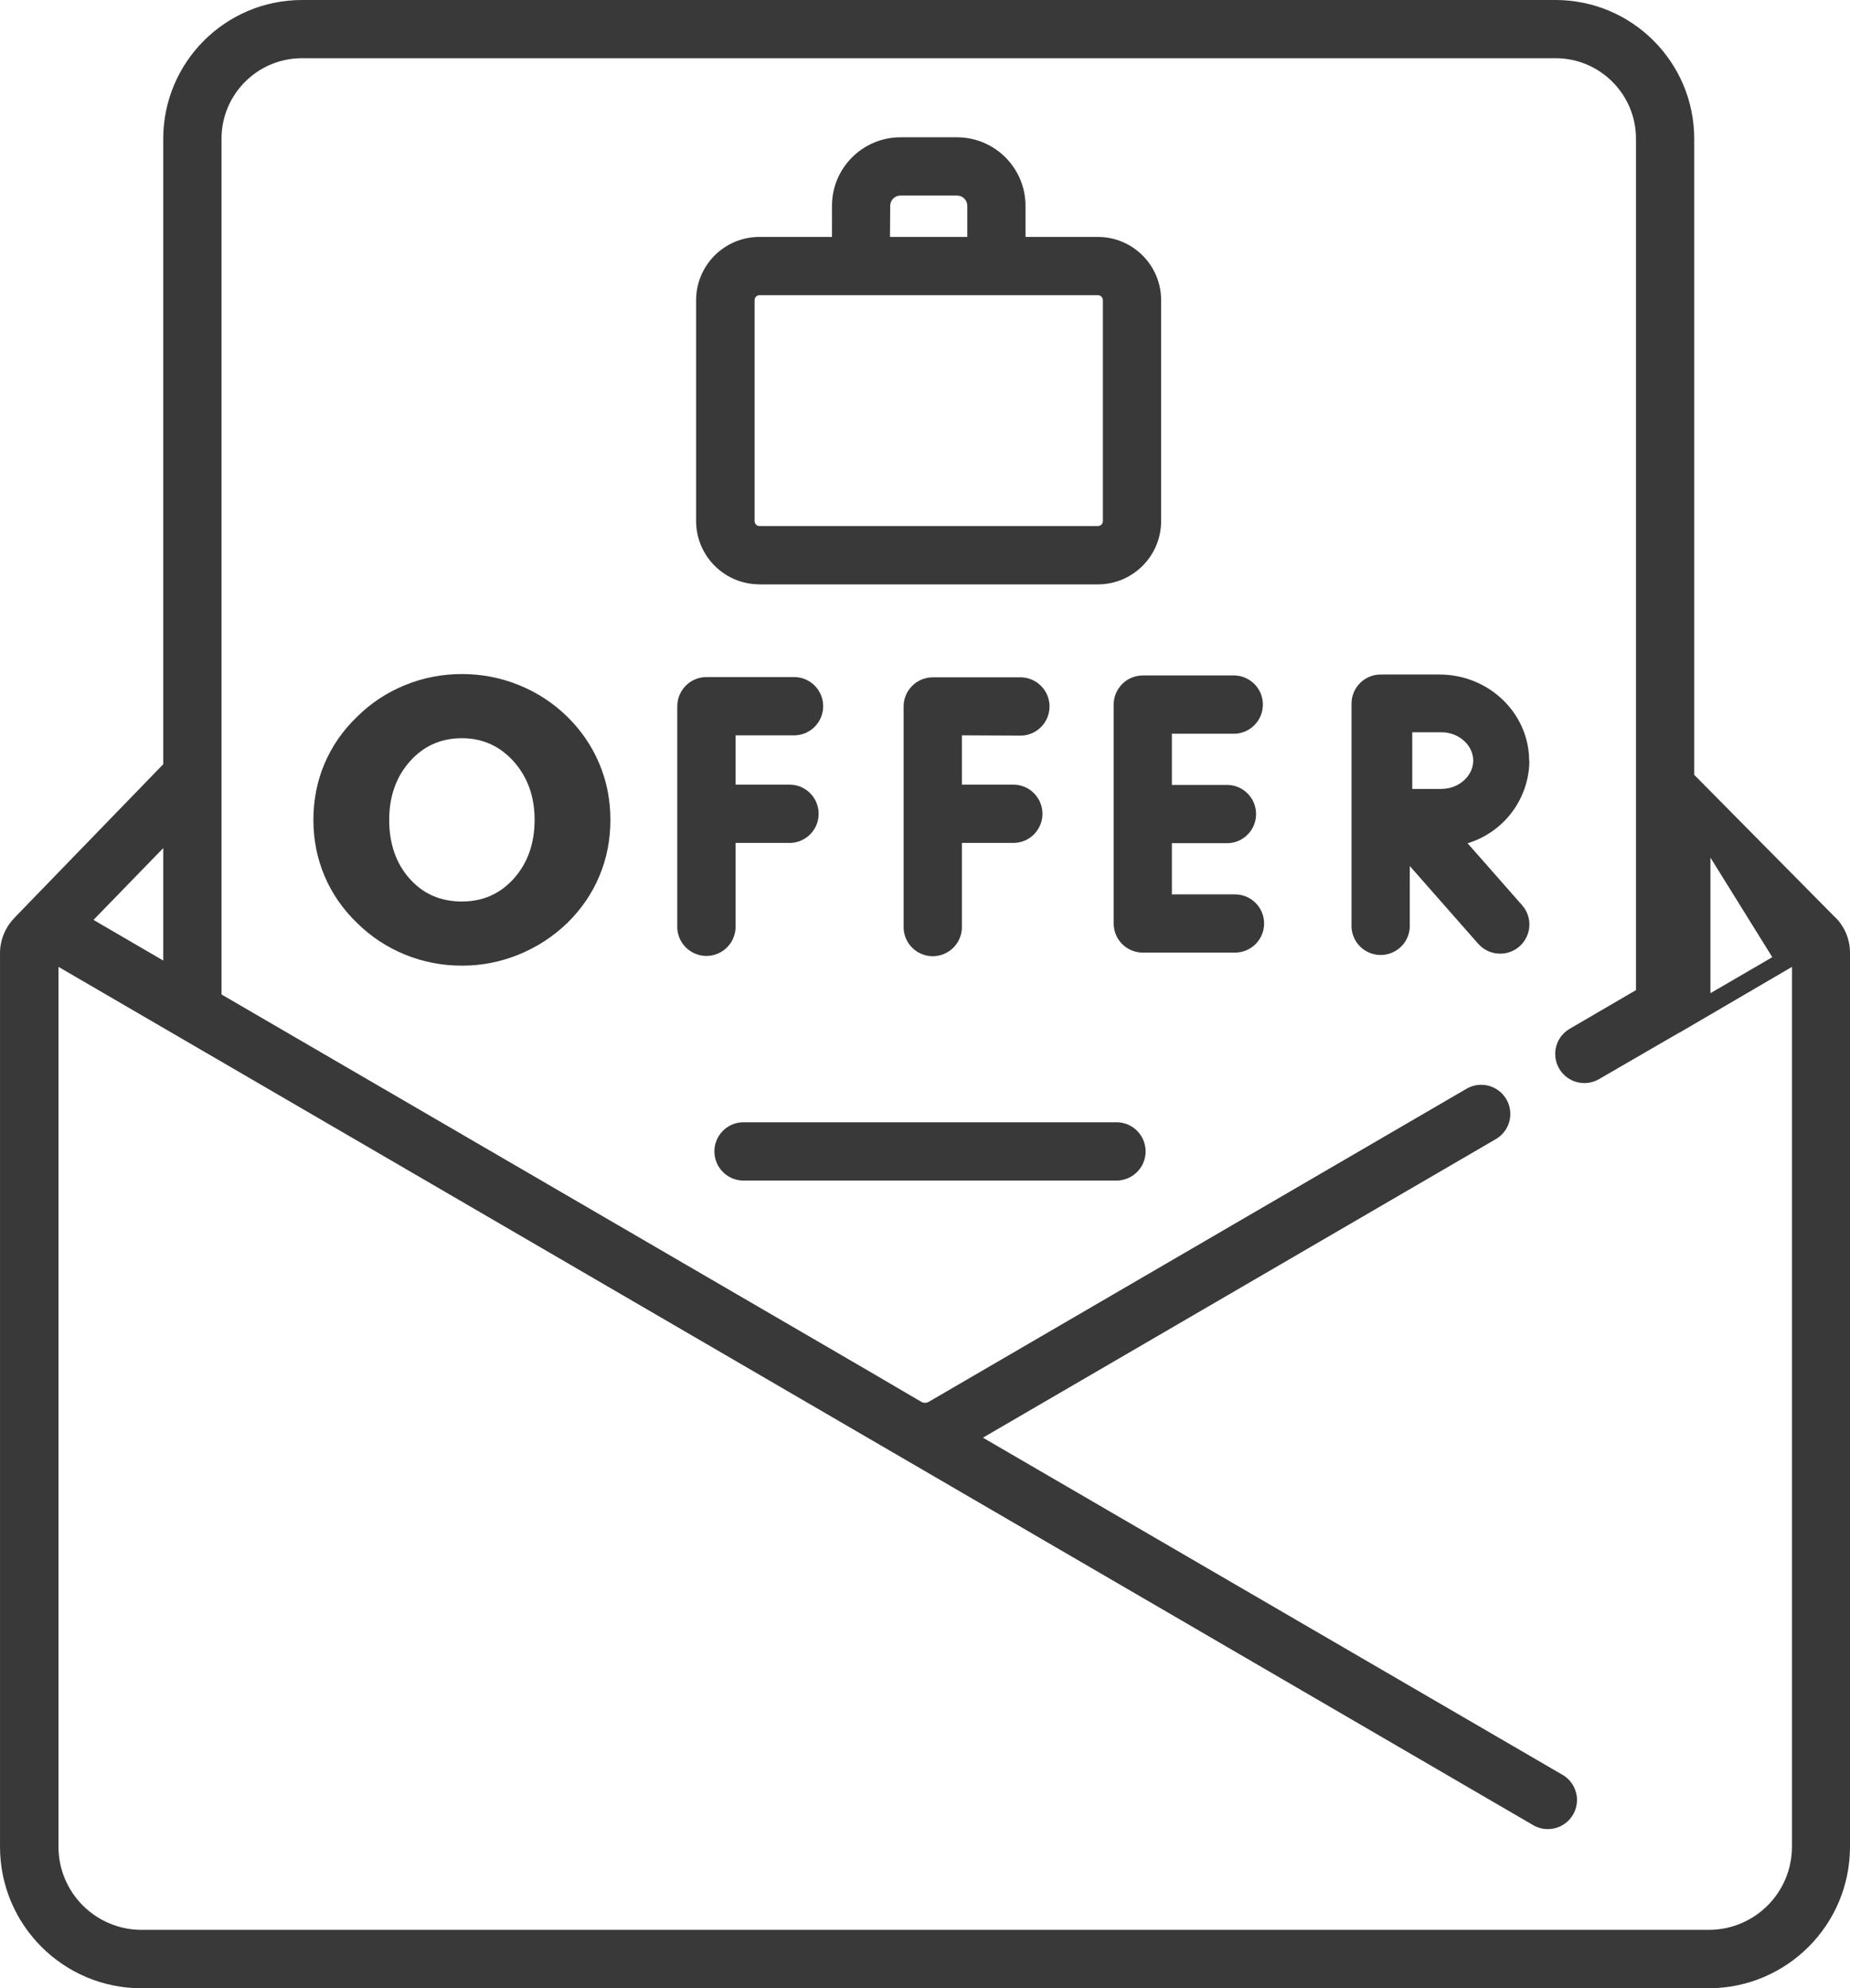 <?xml version="1.0" encoding="UTF-8"?>
<!DOCTYPE svg PUBLIC "-//W3C//DTD SVG 1.0//EN" "http://www.w3.org/TR/2001/REC-SVG-20010904/DTD/svg10.dtd">
<!-- Creator: CorelDRAW 2020 (64-Bit) -->
<svg xmlns="http://www.w3.org/2000/svg" xml:space="preserve" width="14.42mm" height="15.495mm" version="1.0" style="shape-rendering:geometricPrecision; text-rendering:geometricPrecision; image-rendering:optimizeQuality; fill-rule:evenodd; clip-rule:evenodd"
viewBox="0 0 1481.13 1591.57"
 xmlns:xlink="http://www.w3.org/1999/xlink"
 xmlns:xodm="http://www.corel.com/coreldraw/odm/2003">
 <defs>
  <style type="text/css">
   <![CDATA[
    .fil0 {fill:#393939;fill-rule:nonzero}
    .fil1 {fill:#393939;fill-rule:nonzero}
   ]]>
  </style>
 </defs>
 <g id="Ebene_x0020_1">
  <g id="angebot">
   <path class="fil0" d="M892.83 898.36l-298.56 0c-12.48,0.53 -22.32,10.82 -22.32,23.32 0,12.5 9.84,22.78 22.33,23.32l298.55 0.01c0.33,0.01 0.68,0.02 1.01,0.02 12.89,0 23.35,-10.46 23.35,-23.35 0,-12.89 -10.46,-23.35 -23.35,-23.35 -0.33,0 -0.68,0.01 -1.01,0.03zm0 46.64z"/>
   <path class="fil0" d="M588.88 741.05l0 -66.31 42.18 0c0.33,0.01 0.68,0.02 1.02,0.02 12.88,0 23.34,-10.46 23.34,-23.34 0,-12.89 -10.46,-23.35 -23.34,-23.35 -0.34,0 -0.69,0.01 -1.02,0.02l-42.18 0 0 -39.47 47.83 -0.01c12.49,-0.53 22.33,-10.82 22.33,-23.32 0,-12.5 -9.84,-22.78 -22.33,-23.32l-71.13 0c-12.88,0.02 -23.32,10.46 -23.35,23.34l0 175.52c-0.01,0.33 -0.02,0.68 -0.02,1.02 0,12.89 10.46,23.34 23.35,23.34 12.89,0 23.35,-10.45 23.35,-23.34 0,-0.34 -0.01,-0.69 -0.03,-1.02l0 0.22zm-46.64 -0.22z"/>
   <path class="fil0" d="M817.93 588.84c12.48,-0.54 22.33,-10.83 22.33,-23.33 0,-12.49 -9.85,-22.77 -22.33,-23.32l-71.13 0c-12.89,0 -23.35,10.46 -23.35,23.35l0 175.51c-0.01,0.34 -0.02,0.68 -0.02,1.02 0,12.89 10.46,23.35 23.35,23.35 12.88,0 23.34,-10.46 23.34,-23.35 0,-0.34 -0.01,-0.68 -0.02,-1.02l0 -66.31 42.17 0c12.48,-0.54 22.33,-10.83 22.33,-23.32 0,-12.5 -9.85,-22.78 -22.33,-23.33l-42.17 0 0 -39.47 47.83 0.22zm-5.66 85.9z"/>
   <path class="fil0" d="M988.76 587.34c12.48,-0.54 22.32,-10.83 22.32,-23.33 0,-12.5 -9.84,-22.78 -22.32,-23.32l-73.83 0c-12.88,0.02 -23.31,10.47 -23.31,23.34 0,0 0,0 0,0l0 175.21c0,12.87 10.44,23.3 23.31,23.3l73.83 0c12.86,0 23.3,-10.43 23.3,-23.3 0,-12.87 -10.44,-23.3 -23.3,-23.3l-50.54 0 0 -40.99 45.09 0c12.48,-0.53 22.33,-10.82 22.33,-23.32 0,-12.5 -9.85,-22.77 -22.33,-23.32l-45.09 0 0 -40.98 50.54 0zm-5.44 87.61z"/>
   <path class="fil0" d="M1224.27 609.18c0,-38.2 -32.22,-69.24 -71.84,-69.24l-47.04 0.01c-0.01,-0.01 -0.03,-0.01 -0.04,-0.01 -12.87,0 -23.3,10.44 -23.3,23.31 0,0 0,0 0,0l0 176.84c-0.02,0.33 -0.03,0.68 -0.03,1.02 0,12.88 10.46,23.34 23.35,23.34 12.89,0 23.35,-10.46 23.35,-23.34 0,-0.34 -0.01,-0.69 -0.03,-1.02l0.01 -46.87 54.78 62.25c4.43,5.02 10.81,7.91 17.51,7.91 0.05,0 0.11,0 0.16,0 0.03,0 0.05,0 0.08,0 5.64,0 11.09,-2.09 15.3,-5.83 5.03,-4.42 7.93,-10.81 7.93,-17.51 0,-5.66 -2.06,-11.13 -5.8,-15.39l-43.68 -49.64c29.08,-8.81 49.1,-35.46 49.47,-65.84l-0.17 0.01zm-70.07 22.37l-23.52 0c0,-8.54 0,-36.38 0,-45.36l23.61 0c13.66,0 25.2,10.38 25.2,22.63 0,12.25 -11.53,22.64 -25.2,22.64l-0.09 0.09zm0 0z"/>
   <path class="fil1" d="M488.69 656.28c0,16.02 -2.96,31.02 -8.82,44.97 -5.85,14.01 -14.42,26.51 -25.68,37.56 -11.36,10.94 -24.32,19.35 -38.9,25.31 -14.58,5.92 -29.73,8.87 -45.39,8.87 -15.93,0 -31.18,-2.96 -45.71,-8.87 -14.52,-5.96 -27.28,-14.37 -38.33,-25.31 -11.46,-11.05 -20.13,-23.6 -26.09,-37.72 -5.92,-14.06 -8.87,-29 -8.87,-44.81 0,-15.93 2.96,-30.87 8.87,-44.93 5.96,-14.01 14.63,-26.56 26.09,-37.6 11.05,-10.95 23.81,-19.35 38.33,-25.32 14.52,-5.92 29.78,-8.87 45.71,-8.87 15.77,0 31.02,2.96 45.65,8.87 14.63,5.97 27.49,14.37 38.64,25.32 11.15,10.94 19.66,23.44 25.63,37.55 5.92,14.06 8.87,29.05 8.87,44.98zm-118.9 65.36c16.81,0 30.71,-6.17 41.71,-18.52 10.99,-12.4 16.5,-28.01 16.5,-46.84 0,-18.62 -5.56,-34.19 -16.7,-46.69 -11.15,-12.45 -25,-18.67 -41.51,-18.67 -16.8,0 -30.7,6.22 -41.7,18.62 -10.99,12.4 -16.5,28.01 -16.5,46.75 0,19.03 5.39,34.7 16.24,46.94 10.84,12.29 24.85,18.42 41.96,18.42z"/>
   <path class="fil0" d="M1468.14 733.18l-111.72 -112.95 0 -509.26c-0.1,-61.26 -49.76,-110.9 -111.01,-110.97l-1003.58 0c0,0 0,0 0,0 -61.3,0 -111.04,49.66 -111.15,110.97l0 500.77 -118.57 122.37c-0.48,0.48 -0.88,0.97 -1.33,1.5 -6.92,7.42 -10.78,17.19 -10.78,27.34 0,0.05 0,0.1 0,0.15l0 715.37c0.1,62.43 50.7,113.02 113.13,113.09l1254.87 0c62.46,-0.07 113.07,-50.68 113.14,-113.13l0 -715.64c0,-0.06 0,-0.13 0,-0.21 0,-11.2 -4.72,-21.88 -13,-29.42l0.01 0zm-49.21 33.02l-49.52 28.83 0 -108.54 49.52 79.71zm-1288.25 2.7l-55.84 -32.54 55.84 -57.47 0 90.01zm1303.98 709.58c-0.11,36.57 -29.75,66.2 -66.32,66.31l-1255.2 0c-36.58,-0.11 -66.21,-29.75 -66.32,-66.31l0 -704.53 667.58 388.43 0 0 513.06 298.59c3.54,2.09 7.58,3.18 11.69,3.18 0,0 0.02,0 0.03,0 0.02,0 0.05,0 0.08,0 12.86,0 23.3,-10.44 23.3,-23.3 0,-8.31 -4.43,-16 -11.62,-20.16l-463.99 -269.86 410.63 -238.99c7.17,-4.18 11.6,-11.86 11.6,-20.16 0,-12.88 -10.45,-23.32 -23.32,-23.32 -4.12,0 -8.17,1.09 -11.72,3.15l-430.51 250.58c-0.92,0.54 -1.98,0.83 -3.05,0.83 -1.07,0 -2.13,-0.29 -3.05,-0.83l-45.27 -26.52 -0.01 0 -514.91 -299.52 0 -685.08c0.03,-35.54 28.83,-64.35 64.37,-64.37l1003.58 0c0.02,0 0.06,0 0.08,0 35.56,0 64.39,28.81 64.42,64.36l0 681.6 -53.05 30.95c-7.18,4.17 -11.61,11.85 -11.61,20.15 0,12.88 10.45,23.32 23.32,23.32 4.12,0 8.17,-1.09 11.72,-3.15l64.02 -37.09 0.22 0 90.28 -52.78 0 704.53zm-177.94 -654.98z"/>
   <path class="fil0" d="M608.16 467.79l270.83 0c27.94,-0.04 50.58,-22.69 50.63,-50.62l0 -176.84c0,0 0,0 0,0 0,-27.96 -22.67,-50.65 -50.63,-50.67l-57.95 0 0 -24.89c-0.02,-30.28 -24.55,-54.82 -54.83,-54.87l-45.31 0c-30.27,0.05 -54.8,24.59 -54.82,54.87l-0.01 24.89 -58.14 0c-27.94,0.02 -50.6,22.68 -50.62,50.62l0 176.84c0.04,27.95 22.72,50.61 50.67,50.63l0.17 0.04zm104.55 -303.02c0,-0.02 0,-0.03 0,-0.04 0,-4.52 3.67,-8.19 8.19,-8.19 0,0 0,0 0,0l45.31 0c4.54,0 8.23,3.69 8.23,8.23l0 24.89 -61.9 0 0.17 -24.89zm-108.58 75.5c0,0 0,0 0,0 0,-2.19 1.79,-3.98 3.99,-3.98 0.01,0 0.03,0 0.04,0l270.83 0c2.2,0 3.99,1.79 3.99,3.98l0 176.84c0,2.2 -1.79,3.99 -3.99,3.99l-270.83 0c-0.01,0 -0.03,0 -0.04,0 -2.2,0 -3.99,-1.79 -3.99,-3.99 0,0 0,0 0,0l0 -176.84zm4.03 180.83z"/>
  </g>
 </g>
</svg>
